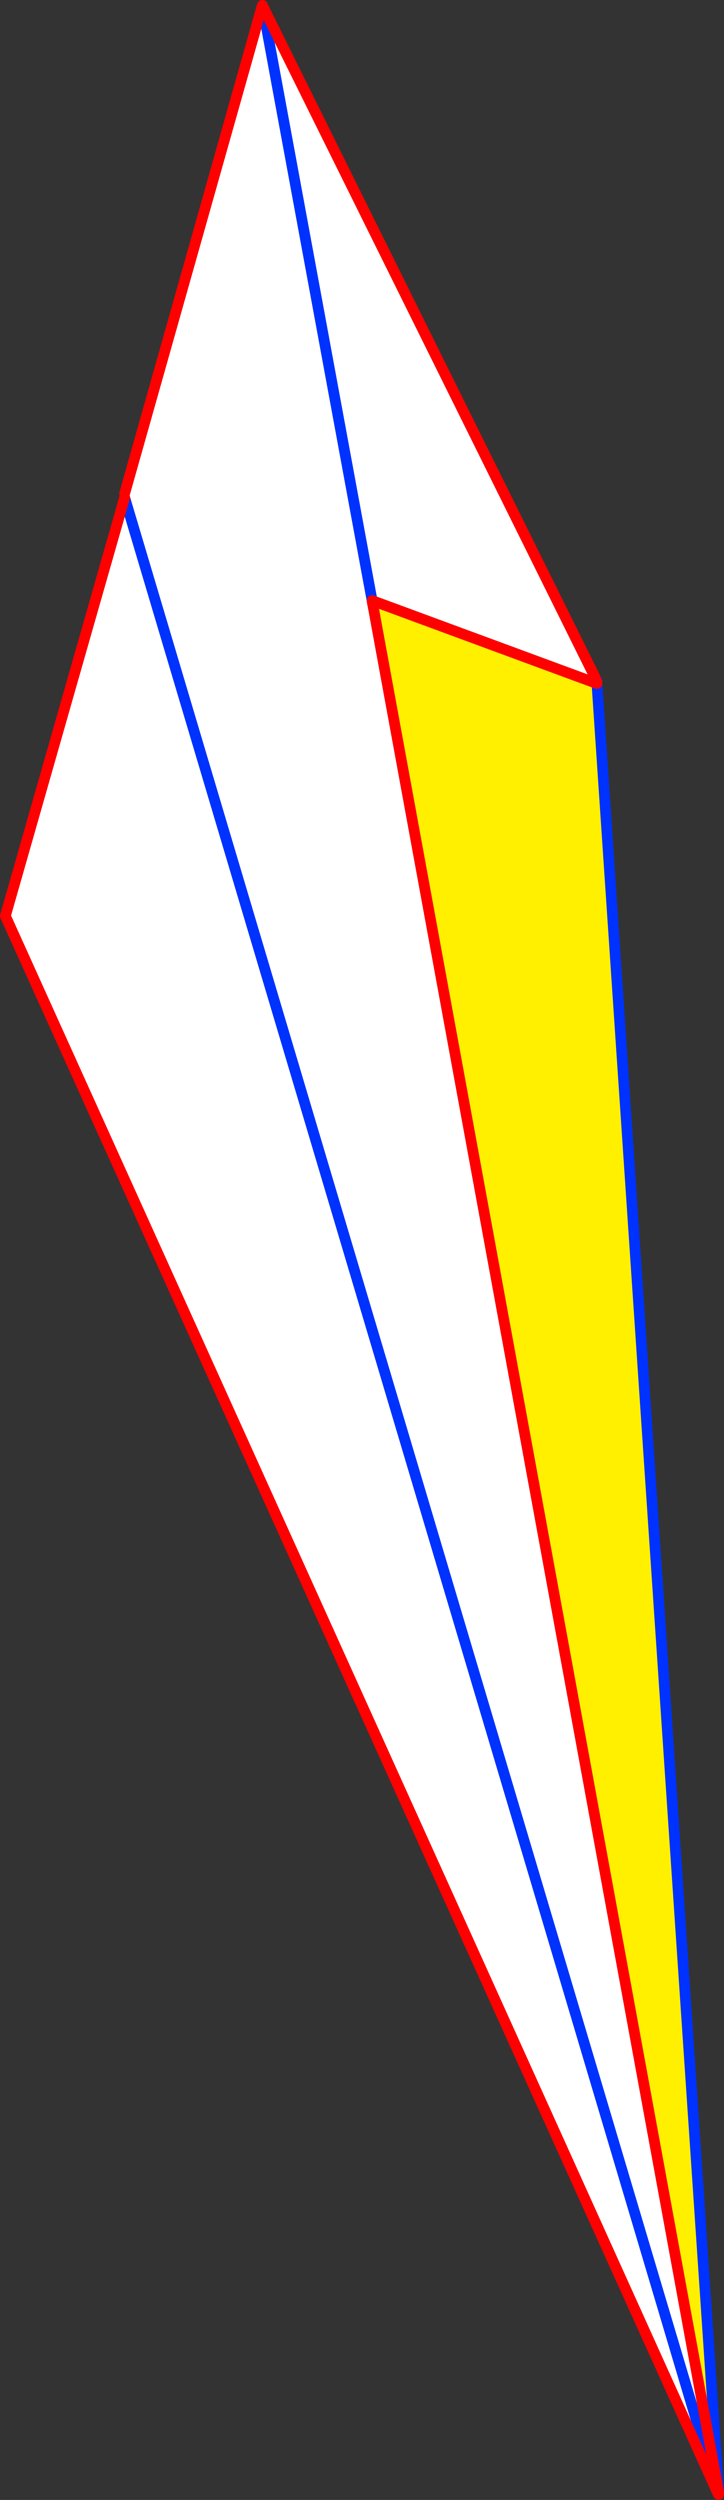 <?xml version="1.0" encoding="UTF-8" standalone="no"?>
<svg xmlns:xlink="http://www.w3.org/1999/xlink" height="465.75px" width="135.05px" xmlns="http://www.w3.org/2000/svg">
  <rect width="100%" height="100%" fill="#333333" stroke="none"/>
  <g transform="matrix(1.0, 0.0, 0.0, 1.0, -294.85, -36.9)">
    <path d="M364.3 148.8 L364.25 148.8 364.25 148.75 364.5 150.15 428.9 501.2 428.75 501.25 318.1 129.6 428.75 501.25 428.75 501.4 295.85 207.55 318.1 129.6 318.1 128.85 343.5 38.9 344.3 40.6 344.55 39.45 405.9 163.2 406.2 163.75 406.2 163.9 406.2 164.25 364.3 148.8 M364.25 148.75 L344.3 40.6 364.25 148.75" fill="#ffffff" fill-rule="evenodd" stroke="none"/>
    <path d="M364.5 150.15 L364.3 148.8 406.2 164.25 428.9 501.2 364.5 150.15" fill="#fff000" fill-rule="evenodd" stroke="none"/>
    <path d="M406.2 163.9 L406.2 163.75 M344.3 40.6 L364.25 148.75 364.5 150.15 M428.9 501.2 L406.2 164.25 M318.1 129.6 L428.75 501.25 428.9 501.65" fill="none" stroke="#0032ff" stroke-linecap="round" stroke-linejoin="round" stroke-width="2.0"/>
    <path d="M364.3 148.8 L364.25 148.8 364.5 150.15 428.9 501.2 M364.3 148.8 L406.2 164.25 406.2 163.9 M405.9 163.2 L344.55 39.45 343.8 37.9 343.5 38.9 318.1 128.85 M428.75 501.4 L295.85 207.55 318.1 129.6 M428.9 501.65 L428.75 501.4" fill="none" stroke="#ff0000" stroke-linecap="round" stroke-linejoin="round" stroke-width="2.0"/>
  </g>
</svg>

